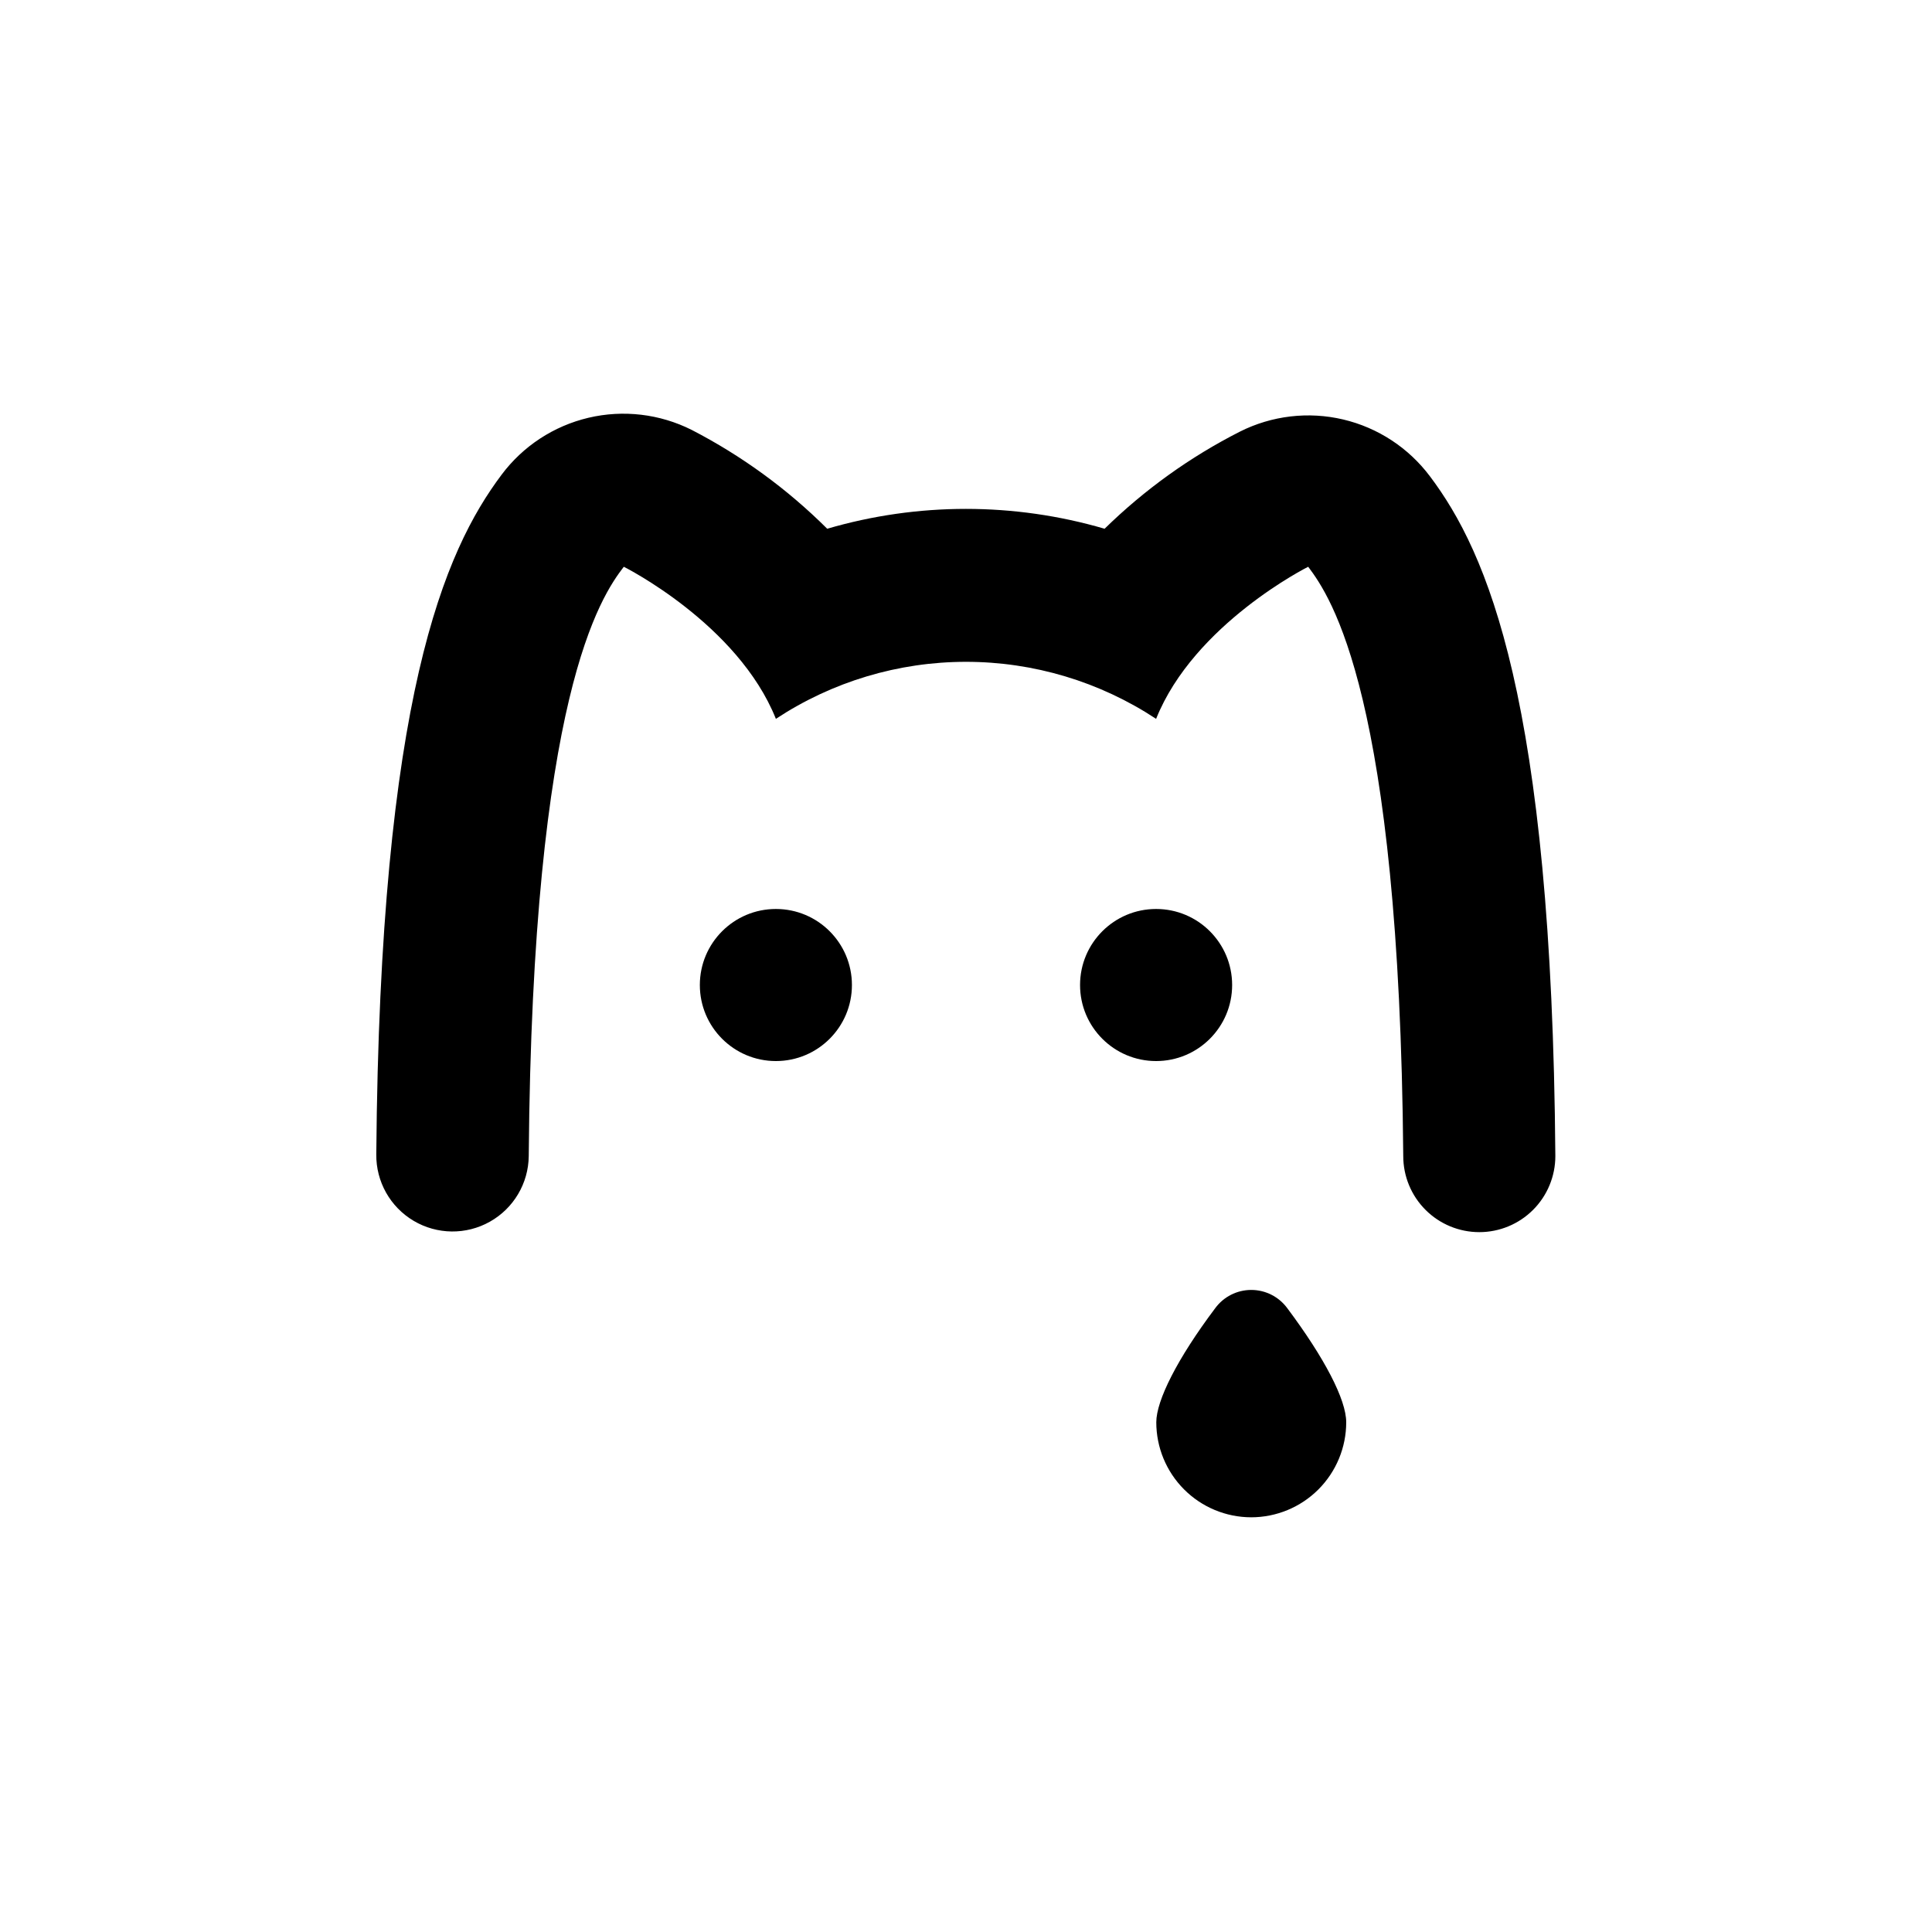 <?xml version="1.0" encoding="UTF-8"?>
<!-- Uploaded to: SVG Repo, www.svgrepo.com, Generator: SVG Repo Mixer Tools -->
<svg fill="#000000" width="800px" height="800px" version="1.1" viewBox="144 144 512 512" xmlns="http://www.w3.org/2000/svg">
 <g>
  <path d="m369.77 405.04c0 11.133-9.023 20.152-20.152 20.152-11.129 0-20.152-9.02-20.152-20.152 0-11.129 9.023-20.152 20.152-20.152 11.129 0 20.152 9.023 20.152 20.152"/>
  <path d="m470.53 405.04c0 11.133-9.023 20.152-20.152 20.152s-20.152-9.02-20.152-20.152c0-11.129 9.023-20.152 20.152-20.152s20.152 9.023 20.152 20.152"/>
  <path d="m536.03 470.53c5.344 0 10.469-2.121 14.25-5.902 3.777-3.777 5.902-8.906 5.902-14.25-0.906-121.27-18.137-160.06-33.199-180.11h-0.004c-5.664-7.578-13.816-12.926-23.027-15.102-9.211-2.172-18.895-1.035-27.352 3.215-13.199 6.703-25.293 15.387-35.871 25.742-24-7.016-49.508-7.016-73.508 0-10.559-10.52-22.676-19.355-35.922-26.195-8.457-4.25-18.137-5.387-27.352-3.215-9.211 2.176-17.363 7.519-23.027 15.102-15.113 20.152-32.242 58.844-33.199 180.11-0.082 7.219 3.691 13.93 9.902 17.609 6.211 3.68 13.914 3.766 20.203 0.227 6.293-3.539 10.219-10.164 10.297-17.383 0.957-122.32 19.195-148.37 25.191-156.18 0 0 30.23 15.113 40.305 40.305 14.953-9.859 32.473-15.113 50.383-15.113s35.426 5.254 50.379 15.113c10.078-25.191 40.305-40.305 40.305-40.305 5.945 7.91 24.184 34.008 25.191 156.18 0 5.344 2.121 10.473 5.902 14.25 3.777 3.781 8.906 5.902 14.25 5.902z"/>
  <path d="m475.57 546.1c6.68 0 13.086-2.652 17.812-7.375 4.723-4.727 7.379-11.133 7.379-17.812 0-5.996-5.742-17.027-15.617-30.23h-0.004c-2.231-3.039-5.773-4.836-9.547-4.836-3.769 0-7.316 1.797-9.547 4.836-10.078 13.402-15.617 24.484-15.617 30.23 0 6.672 2.648 13.07 7.359 17.793 4.715 4.723 11.109 7.383 17.781 7.394z"/>
 </g>
</svg>